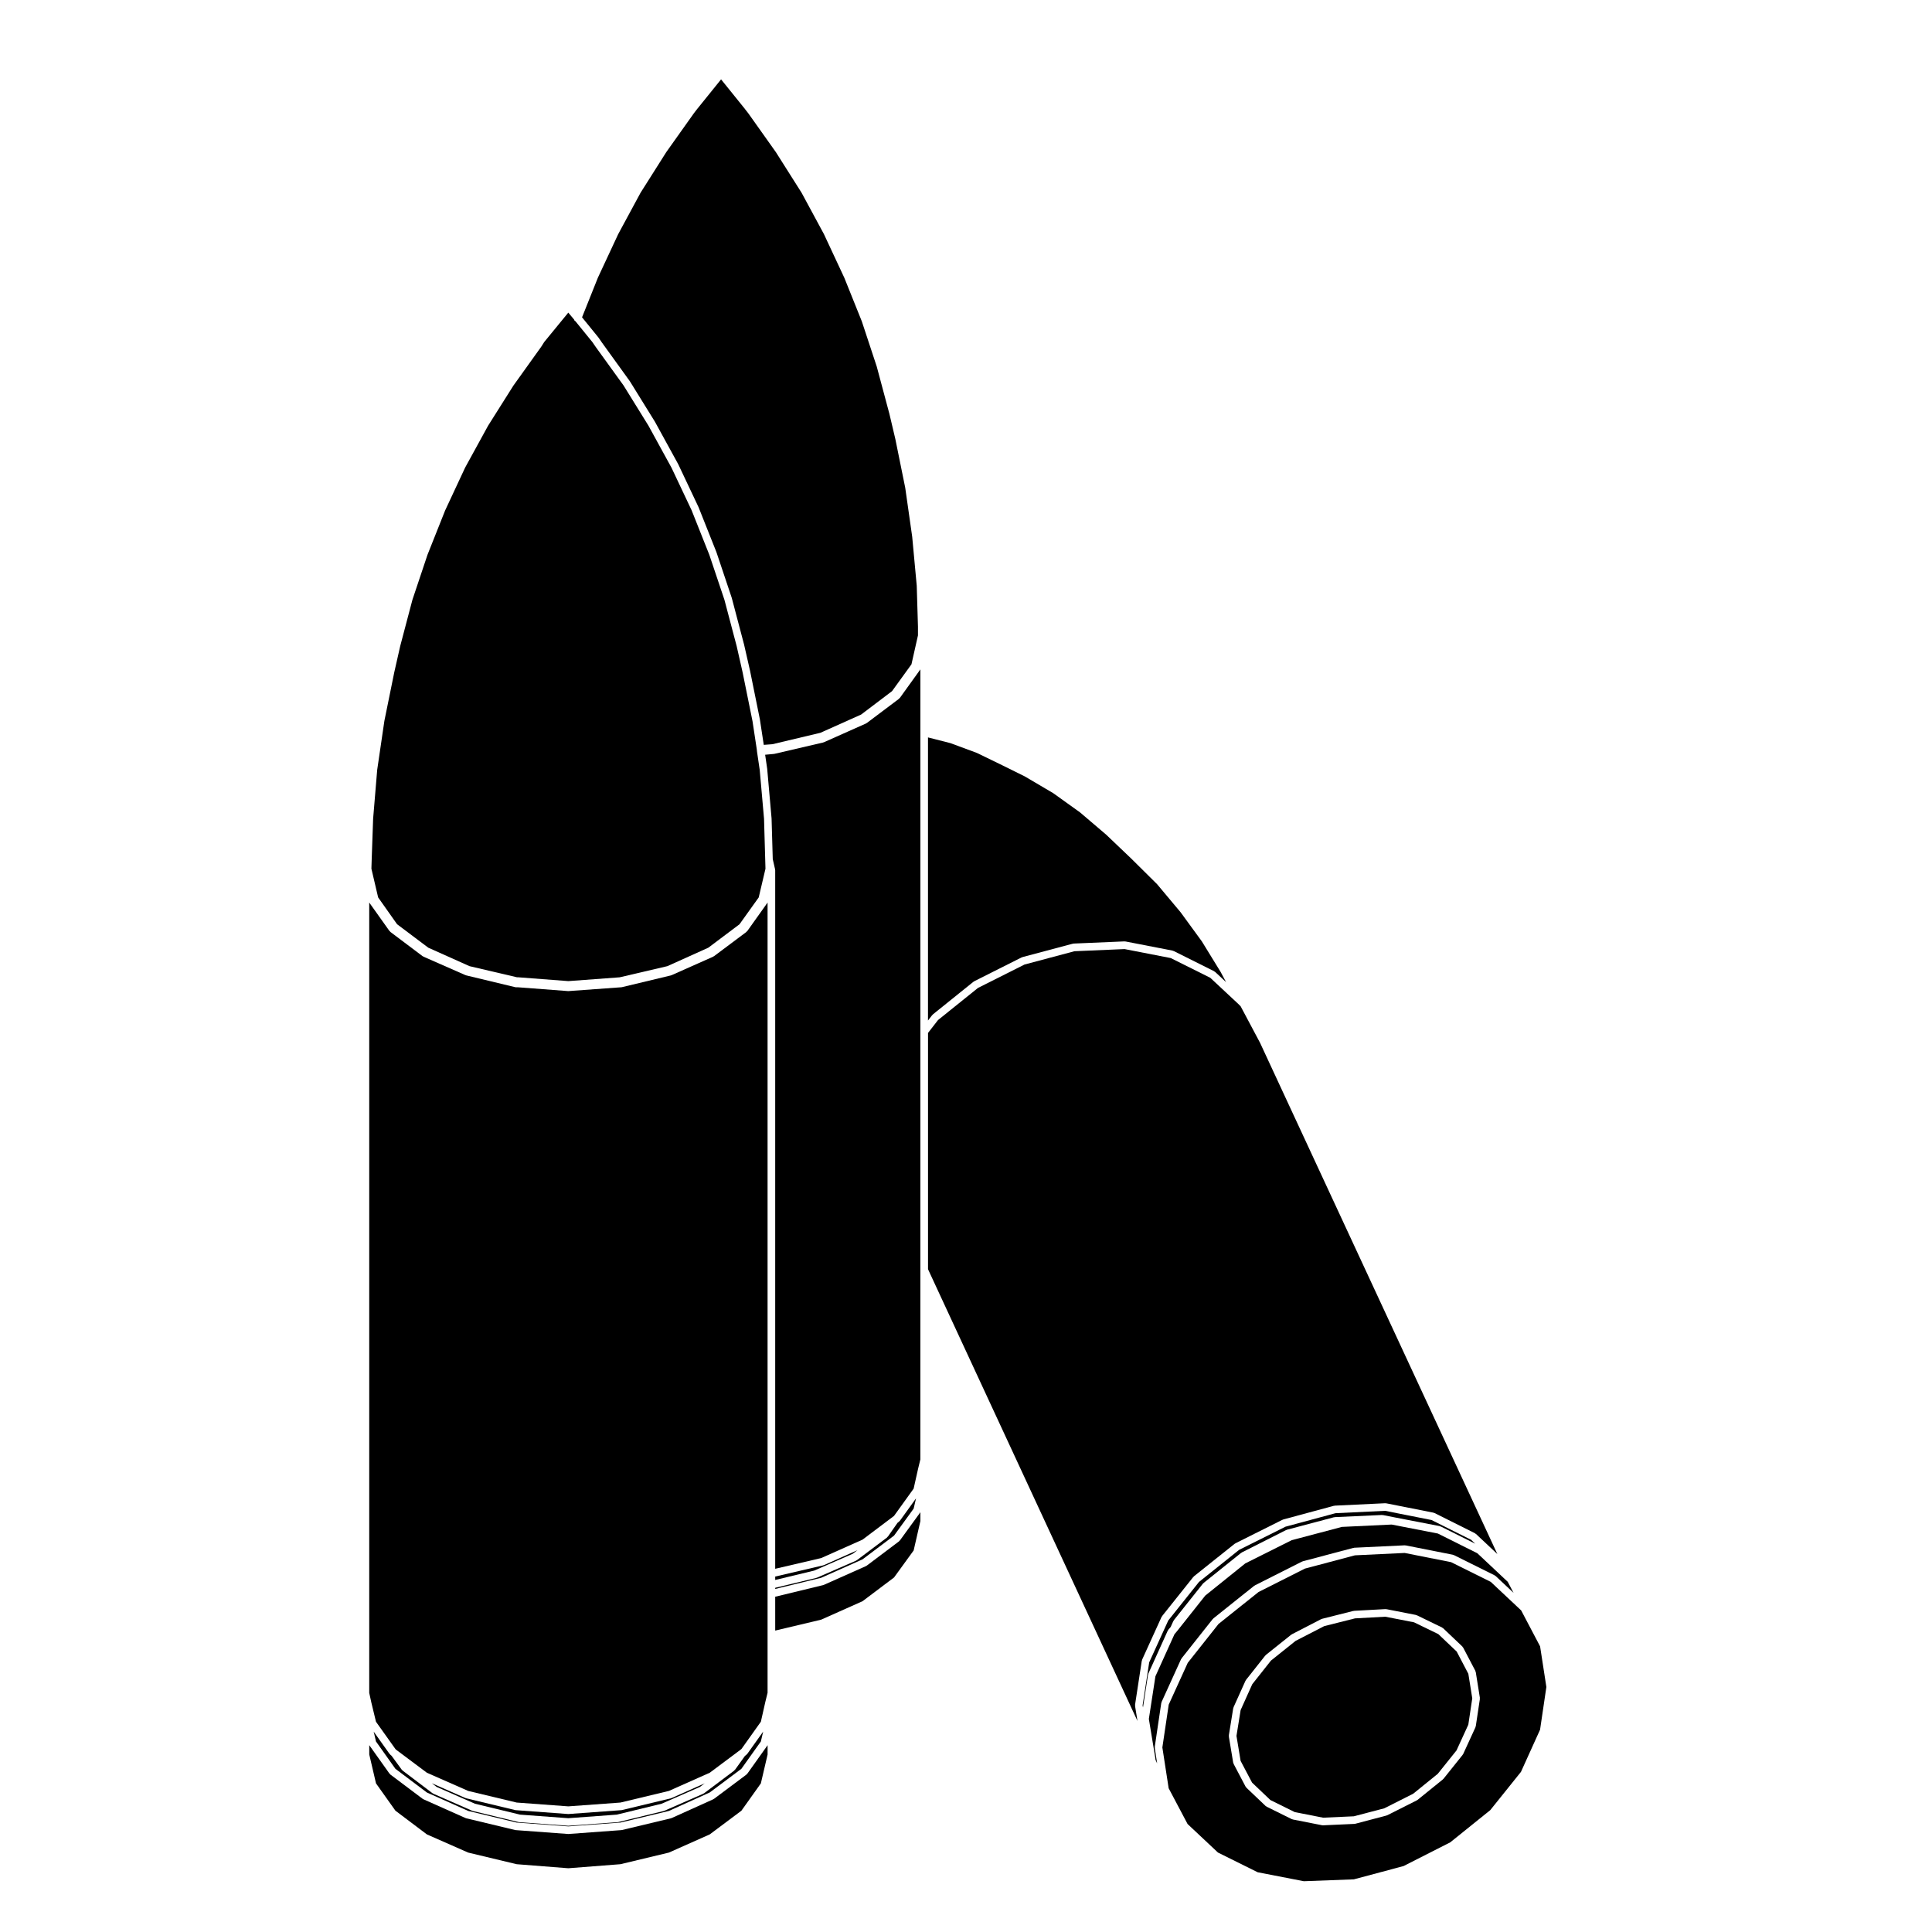 <?xml version="1.0" encoding="UTF-8"?>
<!-- Uploaded to: ICON Repo, www.iconrepo.com, Generator: ICON Repo Mixer Tools -->
<svg fill="#000000" width="800px" height="800px" version="1.1" viewBox="144 144 512 512" xmlns="http://www.w3.org/2000/svg">
 <g>
  <path d="m448.24 587.8c0.004-0.051 0.055-0.074 0.07-0.117 0.016-0.051-0.016-0.098 0.004-0.141l5.16-11.418c0.023-0.051 0.082-0.059 0.105-0.102 0.023-0.047 0.012-0.105 0.047-0.141l0.621-0.73 0.707-1.578c0.02-0.047 0.07-0.051 0.098-0.09 0.023-0.047 0.012-0.098 0.039-0.133l7.707-9.688c0.023-0.031 0.074-0.023 0.105-0.055 0.023-0.031 0.02-0.082 0.055-0.105l9.945-7.969c0.031-0.023 0.074-0.012 0.105-0.031 0.031-0.023 0.035-0.066 0.07-0.086l11.738-5.934c0.035-0.02 0.074 0.004 0.105-0.012 0.031-0.016 0.047-0.055 0.086-0.066l12.496-3.316c0.039-0.012 0.074 0.02 0.109 0.016 0.035-0.004 0.066-0.051 0.105-0.051l12.555-0.57c0.051 0 0.07 0.039 0.117 0.047 0.047 0.004 0.074-0.035 0.121-0.023l2.555 0.508 12.496 2.422c0.051 0.012 0.074 0.066 0.117 0.082 0.051 0.016 0.102-0.016 0.141 0.012l9.129 4.559-1.102-1.039-10.465-5.231-12.305-2.438-13.164 0.629-13.25 3.578-12.305 6.152-10.605 8.48-8.148 10.219-5.055 11.098-1.742 11.375 0.098 0.578z"/>
  <path d="m475.81 616.41 4.856 4.621 6.461 3.195 7.512 1.48 8.141-0.367 8.07-2.117 7.652-3.859 6.519-5.281 4.969-6.199 3.129-6.824 1.047-6.992-1.039-6.492-3.086-5.894-4.871-4.625-6.434-3.125-7.606-1.484-8.035 0.438-8.172 2.059-7.582 3.91-6.523 5.219-4.953 6.262-3.082 6.848-1.105 6.844 1.098 6.625z"/>
  <path d="m249.23 388.93 8.273 6.219 10.914 4.891 12.586 2.949h0.277c0.023 0 0.051 0 0.082 0.004l13.254 1.012 13.613-1.008 12.637-2.957 10.852-4.891 8.262-6.211 5.09-7.113 1.785-7.578v-0.176c0.012-0.059-0.023-0.117-0.004-0.176l-0.059-2.066-0.312-10.832-1.145-12.957-0.707-4.781c0-0.012 0.004-0.016 0.004-0.023 0-0.004-0.012-0.012-0.012-0.02l-0.066-0.637v-0.004l-1.133-7.481-0.004-0.004-2.609-12.879-1.586-6.996-3.238-12.254-4.004-11.926-4.699-11.82-5.32-11.254-6.109-11.145-6.594-10.652-7.441-10.297c-0.004-0.004 0-0.016-0.004-0.02 0-0.004-0.004 0-0.012-0.004l-0.812-1.184-4.516-5.559c-0.051-0.035-0.117-0.02-0.16-0.066-0.098-0.098-0.105-0.215-0.156-0.328l-1.551-1.859-6.383 7.793-0.742 1.176c-0.004 0.012-0.016 0.004-0.02 0.012-0.012 0.012-0.004 0.023-0.012 0.035l-7.394 10.328-6.695 10.609-6.09 11.105-5.297 11.352s-0.004 0-0.004 0.004l-4.684 11.773-3.988 11.914-3.234 12.254-1.586 6.996-2.613 12.844-1.906 12.988-1.078 12.957-0.379 10.836-0.07 2.227v0.184l1.777 7.586z"/>
  <path d="m250.61 613.09c-0.031-0.035-0.086-0.02-0.109-0.059l-2.734-3.734-0.359-0.312c-0.039-0.035-0.031-0.09-0.066-0.121-0.031-0.031-0.082-0.02-0.105-0.055l-4.207-5.91 0.609 2.606 5.148 7.246 8.34 6.277 10.965 4.891 12.836 3.078 13.68 1.012 13.809-1.012 12.828-3.074 10.848-4.902 8.387-6.273 5.16-7.246 0.609-2.609-4.219 5.914c-0.031 0.039-0.086 0.023-0.117 0.059-0.039 0.051-0.039 0.117-0.09 0.156l-0.402 0.312-2.641 3.684c-0.031 0.039-0.086 0.023-0.117 0.059-0.039 0.051-0.039 0.121-0.098 0.16l-7.969 5.992c-0.039 0.031-0.09 0.02-0.125 0.047-0.035 0.016-0.039 0.059-0.074 0.074l-10.332 4.527c-0.047 0.02-0.09 0.016-0.125 0.023-0.02 0.004-0.023 0.023-0.039 0.031l-12.047 2.934c-0.051 0.016-0.102 0.016-0.152 0.02-0.004 0-0.004 0.004-0.012 0.004l-13.012 0.953c-0.023 0.004-0.051 0.004-0.074 0.004-0.023 0-0.051 0-0.074-0.004l-12.941-0.953c-0.004 0-0.004-0.004-0.012-0.004-0.055-0.004-0.105-0.004-0.152-0.02l-12.113-2.934c-0.016-0.004-0.02-0.023-0.039-0.031-0.039-0.012-0.086-0.004-0.125-0.023l-10.332-4.527c-0.035-0.016-0.047-0.059-0.074-0.082-0.047-0.023-0.098-0.016-0.133-0.047l-7.906-5.992c-0.055-0.031-0.051-0.09-0.09-0.137z"/>
  <path d="m269.88 622.01 11.941 2.887 12.781 0.945 12.852-0.945 11.871-2.887 10.156-4.453 1.27-0.953-8.766 3.898c-0.047 0.02-0.09 0.016-0.125 0.031-0.02 0.004-0.023 0.023-0.047 0.031l-13.004 3.125c-0.051 0.016-0.102 0.016-0.152 0.02-0.004 0-0.004 0.004-0.012 0.004l-13.965 1.02c-0.023 0.004-0.051 0.004-0.074 0.004s-0.051 0-0.074-0.004l-13.84-1.02c-0.004 0-0.004-0.004-0.012-0.004-0.055-0.004-0.105-0.004-0.152-0.02l-13-3.125c-0.02-0.004-0.023-0.023-0.047-0.035-0.039-0.012-0.086-0.004-0.121-0.023l-8.934-3.93 1.293 0.977z"/>
  <path d="m243.64 600.28 5.18 7.273 0.293 0.25h0.004l8.02 5.996 10.941 4.816 12.852 3.082 13.68 1.008 13.809-1.008 12.844-3.082 10.828-4.82 8.004-5.984v-0.004l0.395-0.301 5.148-7.231 1.164-5.16c0-0.004 0.004-0.004 0.004-0.012 0.004-0.004 0-0.004 0-0.012l0.609-2.488v-209.47c-0.016 0.023 0 0.059-0.02 0.086l-5.359 7.527c-0.031 0.039-0.09 0.031-0.121 0.066-0.047 0.051-0.039 0.117-0.098 0.156l-8.605 6.438c-0.039 0.031-0.09 0.02-0.125 0.047-0.031 0.016-0.039 0.055-0.07 0.07l-11.027 4.906c-0.047 0.02-0.09 0.016-0.125 0.031-0.02 0.004-0.023 0.023-0.047 0.031l-13.008 3.121c-0.051 0.016-0.102 0.016-0.152 0.02-0.004 0-0.004 0.004-0.012 0.004l-13.965 1.012c-0.023 0.004-0.051 0.004-0.074 0.004-0.023 0-0.051 0-0.082-0.004l-13.266-1.008h-0.5c-0.082 0-0.156-0.012-0.238-0.031l-13-3.129c-0.02-0.004-0.023-0.023-0.047-0.035-0.039-0.012-0.086-0.004-0.121-0.023l-11.16-4.906c-0.031-0.016-0.035-0.051-0.066-0.07-0.047-0.02-0.102-0.016-0.137-0.047l-8.551-6.438c-0.055-0.039-0.051-0.105-0.098-0.156-0.035-0.035-0.098-0.023-0.121-0.066l-5.352-7.527c-0.02-0.023-0.004-0.059-0.02-0.086v209.5l0.543 2.492z"/>
  <path d="m328.73 172.92-0.848 1.098v0.004l-7.32 10.305-6.805 10.75-5.934 10.984v0.004l-5.352 11.473-0.004 0.004-4.219 10.551 4.344 5.344 0.016 0.047 0.035 0.023 0.824 1.203 7.441 10.309 0.012 0.043 0.031 0.02 6.633 10.715 0.004 0.031 0.023 0.02 6.121 11.16 0.004 0.027 0.02 0.023 5.367 11.348v0.031l0.023 0.027 4.711 11.852v0.031l0.02 0.027 4.019 11.984-0.004 0.035 0.027 0.031 3.246 12.309v0.02l0.012 0.016 1.598 7.016v0.012l0.004 0.008 2.606 12.875-0.004 0.027 0.008 0.023 1.016 6.664 2.305-0.176 12.695-3.019 10.793-4.832 8.203-6.211 5.144-7.109 1.723-7.66v-2.344l-0.324-10.824-1.203-12.98-1.844-12.961-2.609-12.859v-0.008l-1.637-6.941-0.008-0.004-3.297-12.324-3.957-11.984-4.664-11.613-0.008-0.004-5.356-11.473v-0.004l-5.934-10.984-6.805-10.75-7.293-10.273-0.895-1.148-0.004-0.016-6.34-7.863z"/>
  <path d="m248.79 623.85 8.344 6.289 10.941 4.816 12.852 3.078 13.68 1.074 13.809-1.074 12.844-3.078 10.828-4.82 8.395-6.281 5.152-7.238 1.785-7.648v-2.523c-0.016 0.023 0 0.059-0.02 0.086l-5.359 7.527c-0.031 0.039-0.09 0.031-0.121 0.066-0.047 0.051-0.039 0.117-0.098 0.156l-8.605 6.434c-0.039 0.031-0.086 0.02-0.121 0.039-0.031 0.02-0.035 0.059-0.07 0.074l-11.027 4.977c-0.047 0.02-0.09 0.016-0.137 0.031-0.016 0.004-0.02 0.023-0.039 0.031l-13.012 3.113c-0.051 0.016-0.102 0.016-0.152 0.02-0.004 0-0.004 0.004-0.012 0.004l-13.965 1.023c-0.023 0.004-0.051 0.004-0.074 0.004-0.023 0-0.051 0-0.074-0.004l-13.84-1.023c-0.004 0-0.004-0.004-0.012-0.004-0.055-0.004-0.105-0.004-0.152-0.02l-13-3.117c-0.02-0.004-0.023-0.023-0.047-0.031-0.039-0.016-0.086-0.012-0.125-0.031l-11.16-4.977c-0.035-0.016-0.035-0.055-0.066-0.07-0.047-0.023-0.098-0.016-0.133-0.047l-8.551-6.434c-0.055-0.039-0.051-0.105-0.098-0.156-0.035-0.035-0.098-0.023-0.121-0.066l-5.352-7.527c-0.02-0.023-0.004-0.059-0.02-0.086v2.523l1.785 7.652z"/>
  <path d="m458.72 627.38 8.051 7.562 10.52 5.223 12.242 2.379 13.246-0.5 13.168-3.516 12.383-6.289 10.602-8.531 8.137-10.141 5.062-11.18 1.672-11.32-1.664-10.766-5.012-9.523-8.062-7.566-10.516-5.223-12.305-2.438-13.176 0.629-13.25 3.516-12.297 6.207-10.605 8.473-8.148 10.289-5.047 11.078-1.684 11.348 1.668 10.816zm10.941-23.52 1.152-7.144c0.012-0.047 0.055-0.07 0.07-0.109s-0.016-0.098 0.004-0.137l3.188-7.074c0.02-0.039 0.07-0.051 0.098-0.09 0.02-0.039 0.004-0.09 0.035-0.121l5.098-6.445c0.031-0.035 0.074-0.031 0.105-0.059 0.031-0.031 0.023-0.074 0.059-0.105l6.695-5.352c0.031-0.023 0.07-0.012 0.102-0.031 0.035-0.02 0.035-0.059 0.07-0.082l7.777-4.019c0.039-0.02 0.082 0.004 0.117-0.012s0.055-0.066 0.102-0.074l8.352-2.102c0.039-0.012 0.07 0.02 0.105 0.016 0.031-0.004 0.051-0.039 0.086-0.039l8.289-0.453c0.047-0.012 0.082 0.039 0.117 0.039 0.047 0.004 0.086-0.035 0.125-0.023l7.844 1.535c0.051 0.012 0.07 0.059 0.109 0.074 0.039 0.016 0.09-0.012 0.133 0.012l6.695 3.25c0.051 0.023 0.059 0.09 0.105 0.117 0.047 0.035 0.105 0.02 0.145 0.059l5.106 4.852c0.047 0.039 0.035 0.105 0.07 0.152 0.035 0.051 0.102 0.055 0.125 0.105l3.25 6.191c0.023 0.051-0.004 0.105 0.016 0.156 0.02 0.059 0.082 0.09 0.09 0.152l1.09 6.82c0.012 0.055-0.035 0.098-0.035 0.145 0 0.051 0.051 0.102 0.039 0.156l-1.09 7.266c-0.012 0.059-0.059 0.09-0.082 0.141-0.016 0.047 0.016 0.086-0.004 0.125l-3.25 7.078c-0.02 0.051-0.07 0.074-0.102 0.109-0.02 0.031-0.004 0.07-0.031 0.102l-5.106 6.379c-0.023 0.031-0.07 0.02-0.098 0.047-0.031 0.035-0.023 0.082-0.059 0.105l-6.695 5.414c-0.035 0.031-0.082 0.02-0.109 0.039-0.031 0.02-0.035 0.066-0.07 0.082l-7.844 3.949c-0.047 0.023-0.102 0.02-0.145 0.035-0.02 0.012-0.023 0.035-0.051 0.039l-8.277 2.184c-0.066 0.02-0.125 0.023-0.191 0.023-0.012 0-0.016 0.012-0.02 0.012l-8.352 0.379h-0.047c-0.066 0-0.125-0.004-0.195-0.02l-7.777-1.531c-0.023-0.004-0.035-0.035-0.059-0.039-0.066-0.016-0.133-0.016-0.191-0.047l-6.695-3.312c-0.051-0.023-0.059-0.09-0.105-0.117-0.047-0.023-0.105-0.02-0.141-0.059l-5.098-4.848c-0.031-0.023-0.02-0.07-0.047-0.102-0.051-0.059-0.117-0.098-0.152-0.16l-3.188-6.055c-0.023-0.051 0.004-0.102-0.016-0.145-0.02-0.059-0.082-0.098-0.09-0.156l-1.152-6.949c-0.012-0.059 0.039-0.105 0.039-0.16-0.004-0.055-0.047-0.105-0.039-0.168z"/>
  <path d="m415.57 349.75-5.934-2.934s0-0.004-0.004-0.004l-6.769-3.289-6.992-2.586-5.945-1.516v75.027l1.125-1.445c0.031-0.039 0.082-0.031 0.105-0.066 0.031-0.031 0.023-0.082 0.059-0.105l10.781-8.672c0.031-0.023 0.074-0.012 0.105-0.031 0.031-0.023 0.035-0.066 0.07-0.086l12.555-6.312c0.035-0.02 0.07 0.004 0.105-0.012 0.035-0.012 0.047-0.055 0.086-0.066l13.391-3.566c0.039-0.012 0.074 0.02 0.109 0.016 0.035-0.004 0.059-0.051 0.105-0.051l13.523-0.578c0.047-0.004 0.074 0.039 0.117 0.047 0.047 0 0.074-0.035 0.117-0.023l12.496 2.43c0.051 0.012 0.074 0.066 0.117 0.082 0.051 0.016 0.098-0.016 0.141 0.012l10.715 5.352c0.051 0.023 0.055 0.082 0.098 0.105 0.047 0.031 0.105 0.016 0.141 0.055l2.934 2.734-1.391-2.606v-0.012l-5.031-8.184-5.621-7.703-6.242-7.453-6.879-6.816-6.648-6.34h-0.004l-6.883-5.863-7.094-5.09z"/>
  <path d="m451.82 595.2c0.016-0.051-0.016-0.098 0.004-0.141l5.164-11.348c0.02-0.039 0.066-0.047 0.09-0.086 0.02-0.039 0.004-0.09 0.035-0.121l8.289-10.461c0.023-0.035 0.074-0.031 0.105-0.055 0.031-0.035 0.023-0.082 0.059-0.105l10.781-8.609c0.031-0.023 0.074-0.012 0.105-0.031 0.035-0.023 0.039-0.066 0.074-0.086l12.488-6.309c0.035-0.02 0.074 0.004 0.105-0.012 0.031-0.016 0.047-0.055 0.086-0.066l13.461-3.57c0.039-0.012 0.07 0.02 0.105 0.016 0.039-0.012 0.066-0.051 0.105-0.051l13.391-0.641h0.051c0.039 0 0.059 0.035 0.098 0.039 0.039 0.004 0.066-0.031 0.105-0.02l12.555 2.488c0.051 0.012 0.07 0.066 0.117 0.082 0.047 0.016 0.09-0.016 0.133 0.012l10.777 5.356c0.051 0.023 0.055 0.086 0.102 0.109 0.047 0.023 0.105 0.016 0.141 0.055l4.766 4.473-1.551-2.934-8.051-7.562-10.465-5.223-12.238-2.379-13.18 0.625-13.305 3.516-12.305 6.156-10.617 8.539-7.508 9.465c-0.004 0.004-0.012 0-0.012 0.004-0.012 0.012-0.004 0.02-0.012 0.023l-0.613 0.727-5.055 11.168-1.738 11.289 1.699 10.309c0 0.012-0.012 0.02-0.004 0.031 0 0.016 0.016 0.016 0.016 0.031l0.051 0.473 0.434 0.945-0.629-4.09c-0.012-0.055 0.035-0.098 0.035-0.141 0-0.059-0.051-0.102-0.039-0.156l1.723-11.613c0-0.047 0.055-0.07 0.07-0.121z"/>
  <path d="m446.66 583.98c0.016-0.047-0.016-0.09 0.004-0.133l5.164-11.348c0.02-0.039 0.07-0.051 0.098-0.086 0.02-0.039 0.004-0.09 0.035-0.125l8.293-10.398c0.023-0.031 0.074-0.023 0.105-0.055 0.023-0.031 0.02-0.082 0.055-0.105l10.781-8.609c0.031-0.023 0.074-0.012 0.105-0.031 0.035-0.02 0.039-0.066 0.074-0.086l12.488-6.246c0.035-0.02 0.07 0.004 0.105-0.012 0.035-0.016 0.047-0.055 0.086-0.066l13.457-3.633c0.039-0.012 0.07 0.02 0.105 0.016 0.035-0.004 0.066-0.051 0.105-0.051l13.387-0.641h0.051c0.035 0 0.059 0.035 0.098 0.039 0.039 0.004 0.066-0.031 0.105-0.02l12.559 2.488c0.051 0.012 0.07 0.066 0.117 0.082s0.098-0.016 0.137 0.012l10.715 5.356c0.051 0.023 0.059 0.086 0.102 0.117 0.047 0.023 0.102 0.016 0.137 0.051l5.688 5.34-62.895-135.5-5.144-9.672-0.75-0.746c-0.004-0.004-0.012-0.004-0.012-0.004l-7.285-6.797-10.461-5.219-12.238-2.383-13.305 0.57-13.184 3.512-12.359 6.211-10.602 8.523-2.644 3.41v62.613l55.508 119.72-0.641-3.984c-0.012-0.059 0.035-0.102 0.039-0.156-0.004-0.055-0.051-0.102-0.039-0.152l1.785-11.668c0.004-0.055 0.055-0.082 0.07-0.129z"/>
  <path d="m371.25 554.81-8.906 3.965c-0.047 0.02-0.09 0.016-0.137 0.031-0.016 0.004-0.02 0.023-0.039 0.031l-12.73 2.969v0.902l10.328-2.484 10.211-4.453z"/>
  <path d="m347.32 347.8 1.152 13.074c0 0.012-0.012 0.02-0.012 0.031 0 0.012 0.016 0.02 0.016 0.031l0.312 10.746 0.621 2.711c0.012 0.039-0.023 0.074-0.02 0.109 0.004 0.035 0.047 0.07 0.047 0.105v185.14l12.176-2.84 10.965-4.883 7.957-5.996h0.004v-0.004l0.387-0.293 5.199-7.227 1.168-5.219c0-0.004 0.004-0.004 0.004-0.012 0.004-0.004 0-0.004 0-0.012l0.609-2.492v-50.195l0.004-63.18v-96.078c-0.02 0.047-0.004 0.09-0.031 0.125l-5.414 7.527c-0.031 0.039-0.09 0.031-0.117 0.059-0.047 0.051-0.039 0.117-0.098 0.156l-8.551 6.434c-0.039 0.031-0.09 0.02-0.133 0.047-0.031 0.016-0.031 0.055-0.066 0.07l-11.16 4.973c-0.047 0.02-0.098 0.02-0.141 0.031-0.016 0.004-0.02 0.023-0.039 0.031l-12.871 2.996c-0.039 0.012-0.074 0.012-0.109 0.016-0.012 0-0.016 0.012-0.02 0.012l-2.387 0.223 0.543 3.727c0 0.012-0.012 0.02-0.012 0.035 0.008 0.012 0.016 0.016 0.016 0.023z"/>
  <path d="m349.44 565.09 12.176-2.957 10.965-4.887 8.348-6.289 5.199-7.16 0.629-2.715-4.293 5.961c-0.031 0.039-0.09 0.031-0.121 0.066-0.039 0.047-0.039 0.117-0.098 0.156l-0.379 0.281-2.578 3.684c-0.031 0.047-0.09 0.031-0.121 0.066-0.047 0.051-0.047 0.125-0.102 0.168l-7.969 5.992c-0.039 0.031-0.09 0.02-0.125 0.047-0.035 0.016-0.039 0.059-0.074 0.074l-10.387 4.523c-0.047 0.02-0.09 0.016-0.125 0.023-0.02 0.004-0.023 0.023-0.039 0.031l-10.898 2.625z"/>
  <path d="m349.44 576.12 12.176-2.891 10.965-4.891 8.348-6.289 5.199-7.164 1.785-7.793v-2.41c-0.02 0.039-0.004 0.086-0.031 0.121l-5.414 7.453c-0.031 0.039-0.09 0.023-0.117 0.059-0.047 0.051-0.039 0.117-0.098 0.156l-8.551 6.438c-0.039 0.031-0.09 0.02-0.133 0.047-0.031 0.016-0.031 0.055-0.066 0.07l-11.16 4.973c-0.047 0.02-0.09 0.016-0.125 0.031-0.02 0.004-0.023 0.023-0.047 0.031l-12.734 3.09z"/>
 </g>
</svg>